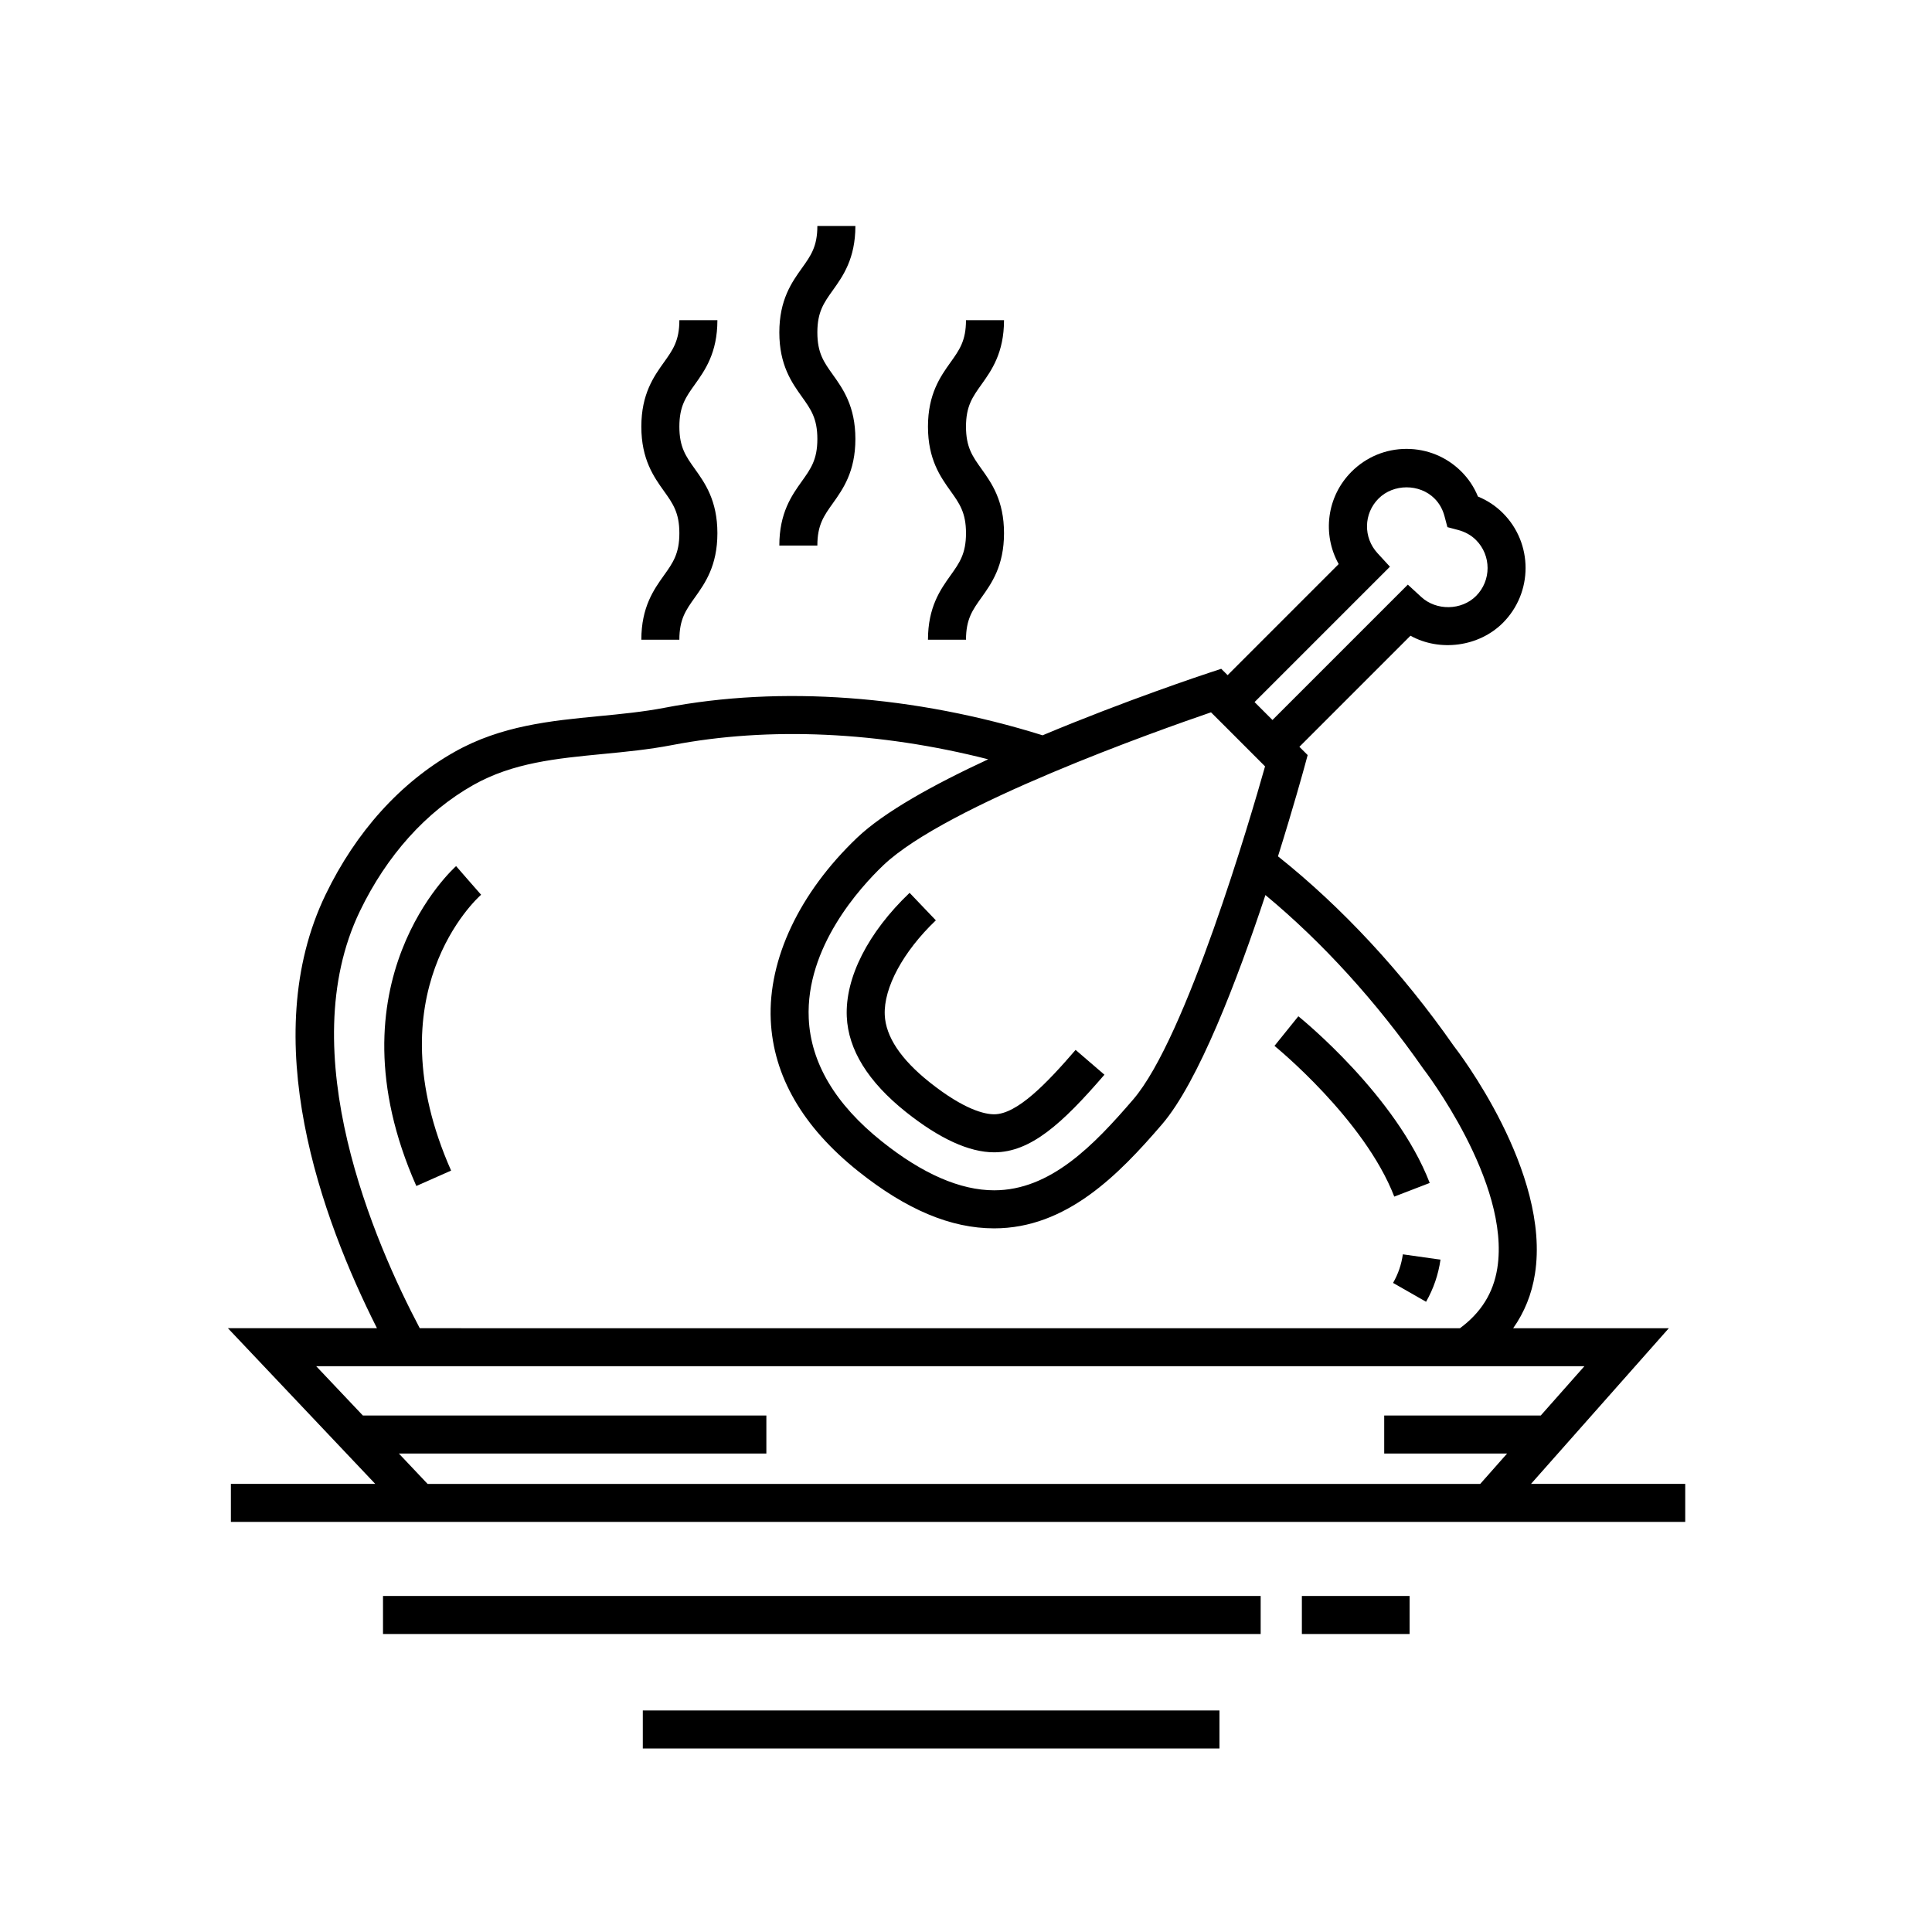 <?xml version="1.0" encoding="UTF-8"?>
<!-- Uploaded to: SVG Repo, www.svgrepo.com, Generator: SVG Repo Mixer Tools -->
<svg fill="#000000" width="800px" height="800px" version="1.1" viewBox="144 144 512 512" xmlns="http://www.w3.org/2000/svg">
 <g>
  <path d="m549.73 537.25 36.527-41.258h-41.25c2.957-4.188 4.914-8.969 5.762-14.34 4.301-27.059-20.621-59.344-21.52-60.492-13.621-19.512-29.676-36.777-46.57-50.227 4.106-13.094 6.805-22.922 7.098-24.012l0.766-2.82-2.191-2.188 29.438-29.441c7.742 4.301 18.129 2.961 24.488-3.406 8.02-8.027 8.02-21.078 0-29.094-1.891-1.891-4.102-3.359-6.606-4.383-1.023-2.504-2.488-4.715-4.387-6.609-3.883-3.883-9.043-6.019-14.547-6.019-5.496 0-10.656 2.141-14.551 6.027-6.629 6.629-7.809 16.641-3.422 24.496l-29.434 29.438-1.691-1.684-2.941 0.969c-1.582 0.523-22.309 7.387-44.402 16.656-33.918-10.602-69.383-13.227-100.11-7.309-5.703 1.098-11.652 1.672-17.402 2.227-12.777 1.23-25.98 2.504-38.328 9.48-14.324 8.082-26.137 21.172-34.172 37.824-18.414 38.16-1.074 85.785 13.613 114.9h-39.504l39.047 41.258h-38.254v10.078h47.793l287.83-0.004h49.793v-10.078h-40.867zm-80.715-200.4 10.238 10.246c-3.82 13.531-20.879 71.934-34.945 88.277-10.48 12.184-21.949 24.07-36.848 24.07-8.969 0-18.969-4.344-29.719-12.922-12.359-9.848-18.895-20.844-19.418-32.652-0.836-18.793 13.539-34.621 19.75-40.551 16.703-15.941 73.309-35.91 86.855-40.543zm7.457-6.793 35.875-35.875-3.273-3.559c-3.84-4.156-3.719-10.523 0.258-14.5 3.965-3.965 10.883-3.965 14.836-0.004 1.27 1.27 2.172 2.867 2.66 4.746l0.75 2.832 2.832 0.75c1.879 0.5 3.473 1.391 4.742 2.66 4.098 4.098 4.098 10.758 0 14.848-3.836 3.828-10.5 3.945-14.504 0.25l-3.559-3.273-35.871 35.871zm-237.1 55.418c7.141-14.797 17.527-26.355 30.051-33.434 10.488-5.926 22.078-7.039 34.34-8.223 5.984-0.574 12.176-1.176 18.344-2.363 25.703-4.953 55.008-3.57 83.773 3.769-14.312 6.637-27.57 13.941-34.758 20.801-15.246 14.551-23.578 32.152-22.863 48.289 0.66 14.848 8.465 28.34 23.195 40.09 12.762 10.176 24.539 15.125 36.004 15.125 19.172 0 33.02-14.227 44.496-27.578 9.621-11.195 19.965-38.309 27.398-60.754 15.062 12.484 29.367 28.18 41.777 45.949 0.238 0.309 23.297 30.223 19.672 52.957-1.055 6.613-4.359 11.801-9.898 15.891l-275.66-0.004c-11.902-22.535-33.945-73.055-15.867-110.52zm17.949 151.78-7.617-8.055h97.391v-10.078l-106.93 0.004-12.359-13.059h336.07l-11.562 13.059h-41.484v10.078h32.566l-7.125 8.055z"/>
  <path d="m245.5 566.95h232.59v10.078h-232.59z"/>
  <path d="m489.01 566.95h28.547v10.078h-28.547z"/>
  <path d="m314.35 597.29h152.82v10.078h-152.82z"/>
  <path d="m384.03 438.65c8.926 7.113 16.812 10.727 23.434 10.727 9.633 0 18.008-7.543 29.223-20.566l-7.644-6.574c-7.629 8.863-15.516 17.062-21.578 17.062-2.414 0-7.844-1.109-17.148-8.52-7.609-6.07-11.594-12.066-11.848-17.805-0.316-7.199 4.867-16.801 13.539-25.074l-6.957-7.289c-11.035 10.535-17.105 22.496-16.645 32.816 0.387 8.766 5.644 17.258 15.625 25.223z"/>
  <path d="m264.87 373.53c-0.348 0.301-34.441 30.777-10.539 84.77l9.215-4.082c-20.789-46.969 6.766-72.055 7.949-73.102l-3.324-3.793z"/>
  <path d="m515.77 476.41c-0.383 2.715-1.23 5.195-2.594 7.578l8.746 4.996c1.98-3.461 3.258-7.219 3.824-11.16z"/>
  <path d="m522.89 457.49c-8.902-23.086-33.762-43.312-34.812-44.168l-6.328 7.848c0.238 0.191 23.824 19.41 31.746 39.941z"/>
  <path d="m313.96 313.54h10.078c0-5.445 1.719-7.856 4.102-11.191 2.66-3.734 5.977-8.375 5.977-17.043 0-8.672-3.316-13.316-5.977-17.043-2.383-3.336-4.102-5.742-4.102-11.191 0-5.441 1.719-7.848 4.102-11.18 2.66-3.727 5.977-8.367 5.977-17.035h-10.078c0 5.441-1.719 7.848-4.102 11.18-2.66 3.727-5.977 8.367-5.977 17.035 0 8.672 3.316 13.316 5.977 17.043 2.383 3.336 4.102 5.742 4.102 11.191 0 5.445-1.719 7.856-4.102 11.191-2.66 3.731-5.977 8.375-5.977 17.043z"/>
  <path d="m350.53 288.57h10.078c0-5.445 1.719-7.856 4.102-11.191 2.66-3.734 5.977-8.375 5.977-17.043 0-8.672-3.316-13.32-5.977-17.043-2.383-3.336-4.102-5.742-4.102-11.191 0-5.441 1.719-7.848 4.102-11.18 2.66-3.727 5.977-8.367 5.977-17.035h-10.078c0 5.441-1.719 7.848-4.102 11.18-2.66 3.727-5.977 8.367-5.977 17.035 0 8.672 3.316 13.316 5.977 17.043 2.383 3.336 4.102 5.742 4.102 11.191 0 5.445-1.719 7.856-4.102 11.191-2.668 3.734-5.977 8.375-5.977 17.043z"/>
  <path d="m389.92 313.54h10.078c0-5.445 1.719-7.856 4.102-11.191 2.664-3.731 5.973-8.371 5.973-17.047 0-8.676-3.309-13.316-5.977-17.043-2.383-3.336-4.098-5.742-4.098-11.188 0-5.441 1.719-7.848 4.102-11.18 2.656-3.731 5.973-8.371 5.973-17.039h-10.078c0 5.441-1.719 7.848-4.102 11.18-2.656 3.727-5.973 8.367-5.973 17.039s3.316 13.316 5.977 17.043c2.383 3.336 4.102 5.742 4.102 11.188 0 5.445-1.719 7.856-4.102 11.191-2.66 3.734-5.977 8.379-5.977 17.047z"/>
 </g>
</svg>